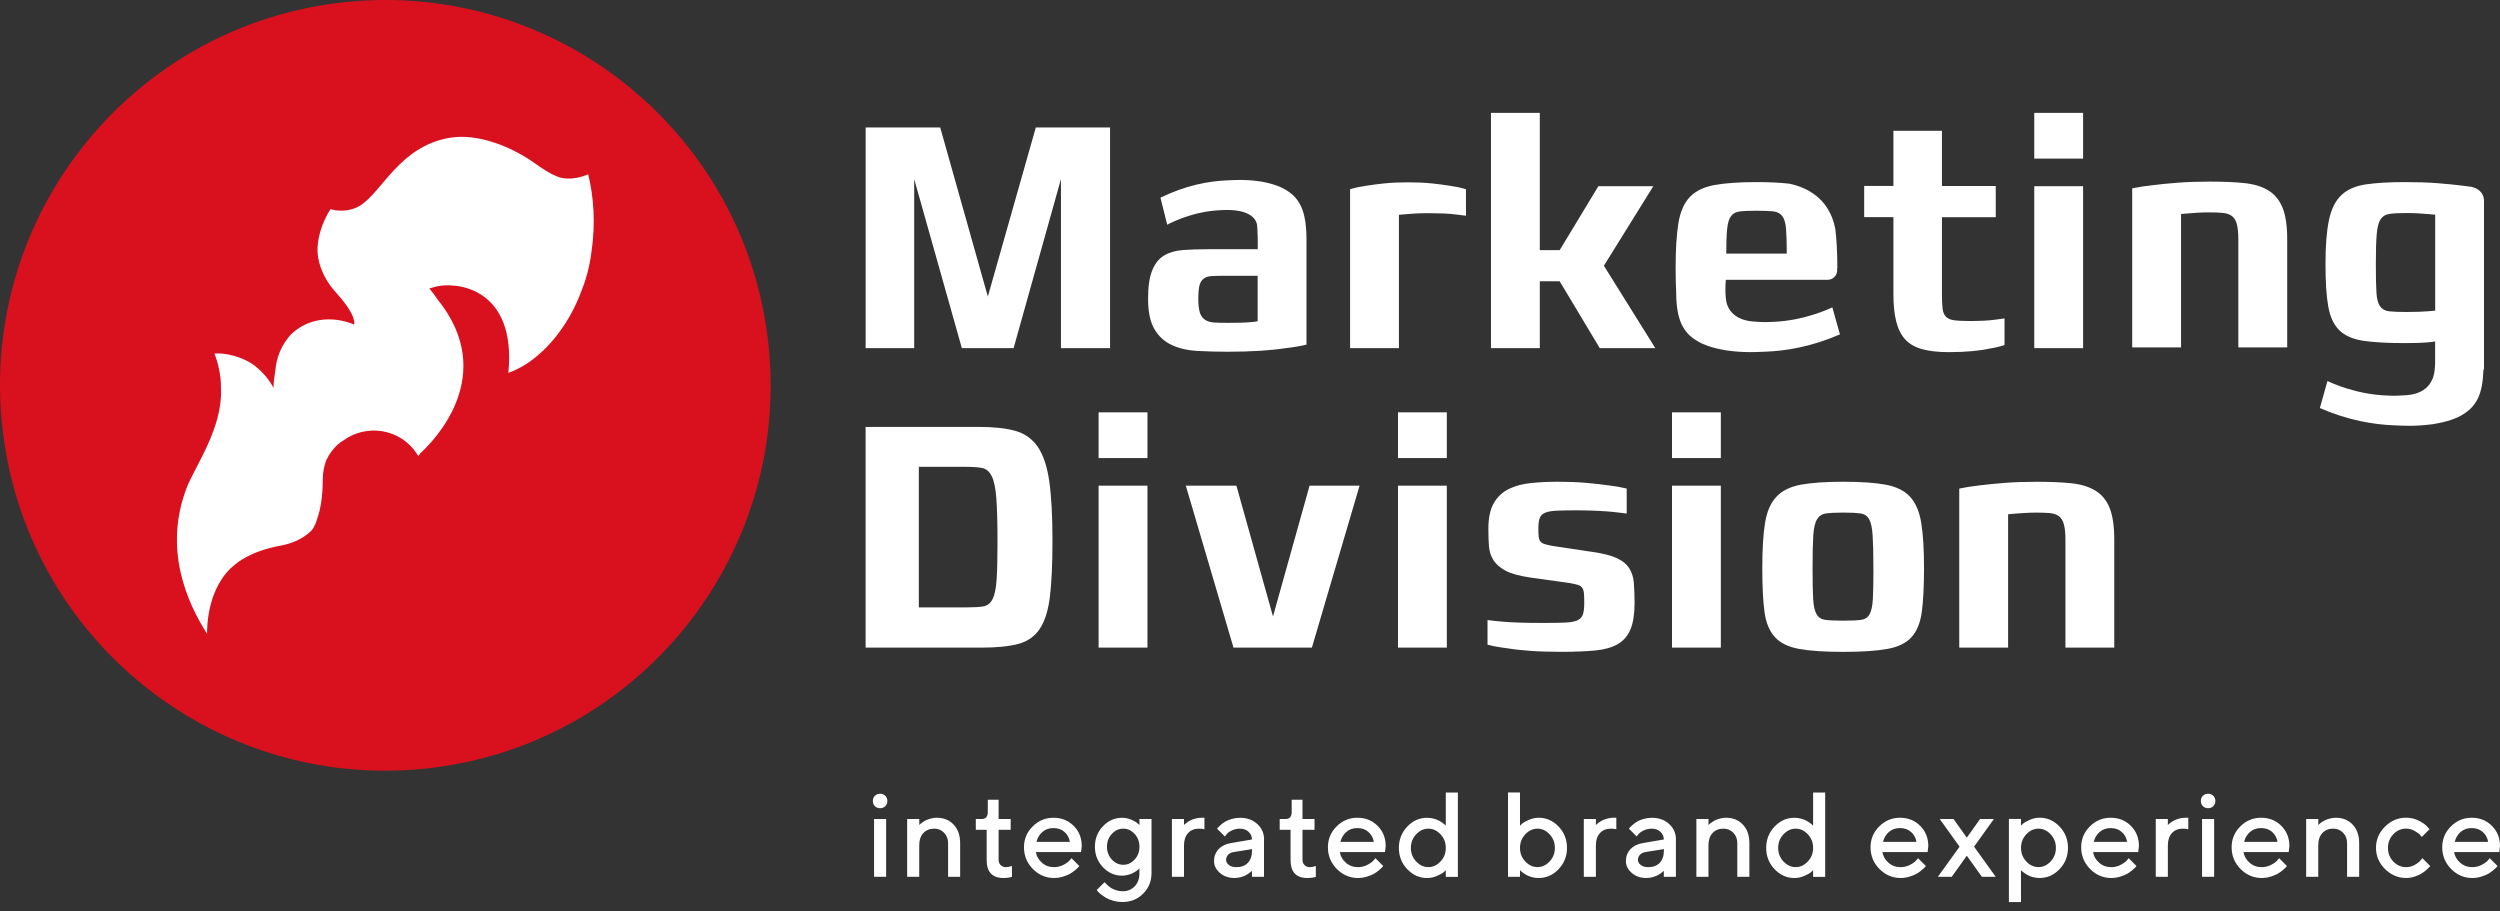<?xml version="1.0" encoding="UTF-8"?> <svg xmlns="http://www.w3.org/2000/svg" width="214" height="78" viewBox="0 0 214 78" fill="none"><rect x="0" y="0" width="214" height="78" fill="#333333" stroke="none"/> <path d="M33.447 61.994C48.964 61.994 61.539 49.418 61.539 33.902C61.539 18.386 48.964 5.811 33.447 5.811C17.932 5.811 5.356 18.386 5.356 33.902C5.356 49.418 17.932 61.994 33.447 61.994Z" fill="white"></path> <path d="M180.981 55.436V46.184C180.981 45.039 180.847 44.135 180.583 43.477C180.315 42.818 179.905 42.321 179.354 41.992C178.803 41.655 178.11 41.448 177.275 41.364C176.445 41.279 175.469 41.241 174.347 41.241C173.313 41.241 172.391 41.272 171.583 41.337C170.771 41.402 170.078 41.471 169.489 41.544C168.823 41.616 168.229 41.712 167.712 41.823V55.436H171.893V44.02C172.073 44.001 172.291 43.982 172.544 43.963C172.758 43.944 173.015 43.925 173.321 43.91C173.619 43.89 173.96 43.879 174.347 43.879C174.779 43.879 175.151 43.894 175.461 43.921C175.767 43.948 176.024 44.032 176.223 44.17C176.426 44.312 176.571 44.537 176.659 44.851C176.755 45.169 176.801 45.609 176.801 46.184V55.436H180.981ZM164.508 52.366C164.631 51.432 164.696 50.188 164.696 48.63C164.696 47.018 164.615 45.728 164.458 44.752C164.298 43.779 163.976 43.037 163.494 42.516C163.011 41.995 162.315 41.655 161.403 41.486C160.492 41.322 159.29 41.237 157.786 41.237C156.285 41.237 155.079 41.322 154.168 41.486C153.257 41.655 152.556 41.995 152.066 42.516C151.572 43.037 151.247 43.779 151.09 44.752C150.929 45.724 150.853 47.018 150.853 48.63C150.853 50.188 150.914 51.432 151.04 52.366C151.163 53.3 151.461 54.024 151.929 54.533C152.396 55.046 153.088 55.383 154.003 55.547C154.922 55.716 156.182 55.8 157.786 55.8C159.386 55.8 160.645 55.716 161.564 55.547C162.483 55.383 163.168 55.046 163.632 54.533C164.087 54.024 164.382 53.3 164.508 52.366ZM160.366 48.741C160.366 49.832 160.347 50.674 160.316 51.267C160.286 51.861 160.19 52.297 160.041 52.573C159.891 52.852 159.65 53.013 159.313 53.059C158.98 53.105 158.513 53.128 157.912 53.128H157.686C157.066 53.128 156.588 53.105 156.247 53.059C155.906 53.013 155.653 52.852 155.496 52.573C155.336 52.297 155.24 51.861 155.206 51.267C155.171 50.674 155.156 49.832 155.156 48.741V48.488C155.156 47.343 155.179 46.452 155.217 45.824C155.259 45.196 155.366 44.733 155.542 44.449C155.718 44.162 155.971 43.998 156.304 43.948C156.641 43.902 157.101 43.879 157.682 43.879H157.908C158.475 43.879 158.923 43.902 159.26 43.948C159.597 43.998 159.842 44.162 159.998 44.449C160.159 44.736 160.259 45.196 160.297 45.824C160.339 46.455 160.362 47.343 160.362 48.488V48.741H160.366ZM143.123 55.436H147.304V41.574H143.123V55.436ZM143.123 39.212H147.304V35.296H143.123V39.212ZM139.571 53.871C139.804 53.304 139.919 52.542 139.919 51.578C139.919 50.946 139.896 50.387 139.858 49.897C139.816 49.403 139.682 48.982 139.456 48.634C139.23 48.281 138.878 47.994 138.392 47.772C137.909 47.55 137.216 47.374 136.317 47.244L132.963 46.742C132.646 46.685 132.397 46.631 132.224 46.574C132.048 46.52 131.922 46.44 131.849 46.34C131.773 46.241 131.727 46.099 131.711 45.923C131.692 45.747 131.685 45.514 131.685 45.211C131.685 44.825 131.727 44.526 131.811 44.323C131.895 44.116 132.056 43.971 132.29 43.879C132.523 43.787 132.852 43.73 133.277 43.714C133.702 43.695 134.257 43.684 134.939 43.684C135.605 43.684 136.202 43.699 136.726 43.726C137.255 43.752 137.707 43.783 138.093 43.821C138.526 43.875 138.909 43.921 139.245 43.959V41.819C138.778 41.708 138.246 41.612 137.645 41.54C137.125 41.467 136.504 41.398 135.781 41.333C135.054 41.268 134.23 41.237 133.312 41.237C132.512 41.237 131.754 41.276 131.034 41.352C130.318 41.421 129.686 41.597 129.143 41.861C128.603 42.133 128.174 42.535 127.868 43.071C127.558 43.607 127.405 44.338 127.405 45.265C127.405 45.804 127.42 46.298 127.454 46.754C127.489 47.206 127.619 47.608 127.845 47.96C128.071 48.312 128.427 48.614 128.905 48.867C129.388 49.116 130.084 49.303 130.984 49.434L134.364 49.908C134.682 49.962 134.923 50.019 135.088 50.073C135.26 50.13 135.379 50.218 135.452 50.337C135.528 50.46 135.574 50.62 135.589 50.823C135.605 51.026 135.612 51.294 135.612 51.627C135.612 52.052 135.57 52.381 135.49 52.615C135.406 52.849 135.237 53.013 134.988 53.117C134.736 53.22 134.376 53.277 133.913 53.296C133.446 53.316 132.825 53.323 132.06 53.323C131.309 53.323 130.651 53.316 130.084 53.296C129.518 53.277 129.024 53.251 128.607 53.212C128.124 53.174 127.699 53.128 127.332 53.074V55.184C127.814 55.314 128.373 55.413 129.013 55.49C129.545 55.582 130.199 55.655 130.976 55.712C131.75 55.77 132.63 55.796 133.614 55.796C134.751 55.796 135.716 55.758 136.516 55.685C137.32 55.609 137.971 55.429 138.472 55.142C138.966 54.858 139.334 54.433 139.571 53.871ZM119.668 55.436H123.848V41.574H119.668V55.436ZM119.668 39.212H123.848V35.296H119.668V39.212ZM112.298 55.436L116.379 41.574H112.099L108.968 52.768L105.836 41.574H101.506L105.587 55.436H112.298ZM94.041 55.436H98.222V41.574H94.041V55.436ZM94.041 39.212H98.222V35.296H94.041V39.212ZM89.876 51.034C90.018 49.84 90.091 48.262 90.091 46.294C90.091 44.166 89.999 42.462 89.815 41.184C89.631 39.909 89.302 38.925 88.827 38.24C88.349 37.555 87.709 37.103 86.898 36.877C86.09 36.655 85.056 36.544 83.805 36.544H74.096V55.436H84.034C85.336 55.436 86.385 55.329 87.173 55.119C87.97 54.904 88.578 54.472 89.015 53.813C89.447 53.155 89.738 52.228 89.876 51.034ZM85.386 46.352C85.386 47.761 85.363 48.848 85.309 49.617C85.259 50.383 85.144 50.946 84.957 51.294C84.777 51.646 84.513 51.849 84.172 51.907C83.831 51.964 83.368 51.991 82.782 51.991H78.652V39.959H82.606C83.207 39.959 83.686 39.989 84.046 40.054C84.406 40.12 84.685 40.353 84.888 40.751C85.091 41.149 85.221 41.785 85.286 42.654C85.351 43.527 85.386 44.759 85.386 46.352Z" fill="white"></path> <path d="M212.63 31.453V18.854V18.107V17.211H212.626C212.626 17.196 212.63 17.189 212.63 17.177C212.63 16.63 212.247 16.186 211.741 16.052C211.68 16.025 211.627 16.006 211.584 15.994C211.332 15.956 211.075 15.925 210.8 15.895C210.214 15.818 209.513 15.749 208.686 15.684C207.86 15.619 206.922 15.588 205.869 15.588C204.517 15.588 203.4 15.653 202.515 15.784C201.631 15.914 200.934 16.22 200.425 16.698C199.912 17.181 199.564 17.889 199.361 18.827C199.162 19.761 199.062 21.028 199.062 22.621C199.062 24.141 199.139 25.346 199.3 26.246C199.46 27.142 199.782 27.823 200.264 28.287C200.747 28.75 201.436 29.045 202.328 29.175C203.22 29.305 204.403 29.37 205.869 29.37C206.267 29.37 206.623 29.366 206.933 29.355C207.243 29.347 207.511 29.332 207.745 29.313C208.009 29.293 208.246 29.267 208.445 29.228V29.244L208.449 29.236L208.445 30.687C208.476 31.893 208.258 32.402 208.154 32.578C207.894 33.126 207.281 33.788 205.777 33.841C205.777 33.845 205.781 33.845 205.781 33.845H205.765C205.716 33.845 205.67 33.849 205.616 33.849C205.061 33.895 204.56 33.872 204.326 33.857C201.681 33.765 199.545 32.77 199.231 32.613L198.58 34.929C200.995 35.981 203.193 36.349 204.996 36.41C205.21 36.425 205.436 36.433 205.67 36.437C205.976 36.452 206.539 36.46 207.209 36.414C207.301 36.406 207.392 36.399 207.484 36.391C207.507 36.391 207.53 36.387 207.553 36.387C207.787 36.368 208.016 36.341 208.246 36.311C208.361 36.291 208.449 36.276 208.526 36.261C209.165 36.15 209.816 35.981 210.398 35.714C210.769 35.533 211.117 35.308 211.427 35.032C211.711 34.76 211.948 34.443 212.128 34.06C212.408 33.462 212.553 32.651 212.58 31.652H212.61C212.626 31.587 212.63 31.525 212.63 31.453ZM208.453 26.591C208.269 26.61 208.051 26.629 207.802 26.648C207.584 26.667 207.32 26.679 207.013 26.69C206.703 26.698 206.359 26.706 205.976 26.706C205.341 26.706 204.854 26.686 204.51 26.648C204.169 26.61 203.909 26.468 203.733 26.219C203.557 25.967 203.453 25.576 203.423 25.04C203.388 24.5 203.373 23.735 203.373 22.736V22.487C203.373 21.43 203.396 20.611 203.449 20.025C203.499 19.443 203.61 19.018 203.786 18.762C203.962 18.502 204.219 18.352 204.563 18.306C204.904 18.257 205.379 18.237 205.976 18.237C206.359 18.237 206.707 18.245 207.013 18.264C207.32 18.283 207.588 18.302 207.802 18.322C208.051 18.341 208.269 18.356 208.453 18.375V26.591ZM191.605 29.738H195.785V20.485C195.785 19.336 195.651 18.433 195.387 17.778C195.115 17.12 194.709 16.622 194.158 16.293C193.607 15.956 192.914 15.753 192.079 15.669C191.245 15.584 190.269 15.546 189.151 15.546C188.117 15.546 187.195 15.577 186.387 15.642C185.575 15.707 184.878 15.776 184.297 15.849C183.627 15.921 183.033 16.013 182.516 16.124V29.738H186.697V18.318C186.881 18.302 187.095 18.283 187.348 18.264C187.566 18.245 187.822 18.226 188.125 18.207C188.423 18.188 188.768 18.18 189.151 18.18C189.583 18.18 189.955 18.195 190.261 18.222C190.571 18.253 190.828 18.337 191.03 18.475C191.226 18.613 191.375 18.838 191.467 19.156C191.555 19.47 191.601 19.914 191.601 20.488V29.738H191.605ZM174.133 29.803H178.313V15.941H174.133V29.803ZM174.133 13.578H178.313V9.662H174.133V13.578ZM170.312 29.837C170.794 29.764 171.219 29.661 171.587 29.535V27.257C171.334 27.291 171.062 27.33 170.764 27.368C170.492 27.406 170.178 27.433 169.81 27.452C169.439 27.471 169.026 27.479 168.559 27.479C167.992 27.479 167.552 27.456 167.242 27.41C166.932 27.364 166.702 27.257 166.556 27.092C166.403 26.924 166.311 26.69 166.281 26.384C166.246 26.078 166.231 25.676 166.231 25.174V18.59H170.836V15.921H166.231V11.197H162.077V15.918H159.574V18.586H162.077V25.17C162.077 26.097 162.154 26.878 162.315 27.517C162.475 28.157 162.732 28.669 163.092 29.06C163.452 29.447 163.934 29.726 164.543 29.891C165.155 30.059 165.909 30.143 166.809 30.143C167.559 30.143 168.229 30.113 168.811 30.059C169.393 30.006 169.895 29.933 170.312 29.837ZM150.313 27.536C150.309 27.54 150.305 27.54 150.302 27.54V27.536C148.422 27.467 147.92 26.441 147.786 25.886H147.783V25.875C147.74 25.691 147.737 25.561 147.733 25.534C147.645 24.703 147.733 23.957 147.733 23.957V23.953H156.442C156.898 23.953 157.265 23.585 157.265 23.134C157.265 23.107 157.25 23.084 157.25 23.057C157.265 23 157.273 22.95 157.277 22.908C157.273 21.587 157.215 20.492 157.104 19.608C156.591 16.871 154.505 15.998 153.154 15.722C152.377 15.634 151.454 15.588 150.367 15.588C148.862 15.588 147.656 15.672 146.749 15.841C145.838 16.009 145.137 16.35 144.647 16.867C144.157 17.384 143.828 18.13 143.671 19.106C143.51 20.079 143.434 21.369 143.434 22.981C143.434 23.777 143.453 24.481 143.483 25.109C143.487 26.227 143.644 27.111 143.943 27.751C144.123 28.134 144.36 28.451 144.643 28.723C144.957 28.999 145.306 29.221 145.673 29.401C146.259 29.669 146.91 29.841 147.545 29.952C147.622 29.967 147.71 29.983 147.825 30.002C148.051 30.036 148.288 30.059 148.521 30.082C148.544 30.086 148.567 30.086 148.59 30.086C148.686 30.094 148.778 30.097 148.866 30.109C149.544 30.155 150.103 30.143 150.405 30.132C150.638 30.128 150.864 30.116 151.083 30.105C152.882 30.044 155.079 29.676 157.499 28.623L156.848 26.307C156.534 26.46 154.398 27.456 151.749 27.552C151.515 27.567 151.014 27.59 150.462 27.548C150.409 27.544 150.363 27.54 150.313 27.536ZM152.947 21.706H147.767C147.767 20.799 147.79 20.094 147.844 19.593C147.894 19.091 148.005 18.727 148.181 18.494C148.357 18.264 148.613 18.13 148.958 18.092C149.299 18.058 149.773 18.038 150.37 18.038C150.972 18.038 151.442 18.058 151.783 18.092C152.128 18.13 152.384 18.264 152.56 18.494C152.736 18.727 152.844 19.091 152.886 19.593C152.928 20.09 152.947 20.795 152.947 21.706ZM141.696 29.803L137.293 22.747L141.523 15.941H136.818L133.511 21.411H131.807V9.662H127.627V29.803H131.807V24.079H133.511L136.941 29.803H141.696ZM124.61 18.356C124.928 18.398 125.223 18.433 125.487 18.467V16.189C125.1 16.078 124.66 15.983 124.158 15.91C123.722 15.837 123.201 15.768 122.593 15.703C121.98 15.638 121.295 15.607 120.529 15.607C119.76 15.607 119.074 15.638 118.462 15.703C117.849 15.768 117.333 15.837 116.896 15.91C116.395 15.983 115.954 16.078 115.568 16.189V29.803H119.748V18.387C119.947 18.368 120.173 18.348 120.426 18.329C120.64 18.314 120.901 18.291 121.203 18.272C121.502 18.257 121.842 18.249 122.229 18.249C122.73 18.249 123.182 18.257 123.584 18.272C123.986 18.291 124.327 18.322 124.61 18.356ZM110.009 29.806C110.694 29.734 111.303 29.627 111.835 29.5V20.5C111.835 19.355 111.701 18.452 111.426 17.793C111.265 17.41 111.054 17.093 110.802 16.821C110.522 16.545 110.208 16.323 109.879 16.143C109.358 15.872 108.776 15.703 108.21 15.592C108.141 15.577 108.061 15.562 107.961 15.542C107.758 15.508 107.551 15.481 107.341 15.462C107.322 15.458 107.299 15.458 107.28 15.458C107.195 15.45 107.115 15.443 107.035 15.435C106.433 15.393 105.932 15.397 105.66 15.412C105.453 15.416 105.251 15.428 105.059 15.439C103.455 15.5 101.491 15.868 99.336 16.921L99.914 19.237C100.193 19.084 102.1 18.088 104.466 17.992C104.688 17.977 105.185 17.95 105.725 18.008H105.756L105.752 18.012C105.894 18.027 106.043 18.054 106.188 18.081C106.659 18.192 107.18 18.413 107.452 18.842C107.525 18.965 107.582 19.103 107.605 19.263C107.609 19.29 107.609 19.313 107.609 19.34C107.62 19.394 107.624 19.455 107.628 19.516C107.632 19.547 107.632 19.577 107.632 19.612C107.636 19.692 107.647 19.773 107.639 19.861C107.655 20.056 107.662 20.263 107.662 20.5V21.334H103.356C102.59 21.334 101.893 21.358 101.265 21.403C100.641 21.449 100.105 21.602 99.665 21.859C99.221 22.119 98.88 22.54 98.639 23.122C98.394 23.708 98.275 24.523 98.275 25.584C98.275 26.709 98.463 27.582 98.827 28.191C99.194 28.803 99.688 29.251 100.316 29.538C100.944 29.826 101.667 29.994 102.494 30.04C103.317 30.086 104.182 30.109 105.082 30.109C106.135 30.109 107.073 30.078 107.9 30.025C108.719 29.971 109.423 29.898 110.009 29.806ZM107.655 27.502C107.456 27.536 107.23 27.567 106.981 27.582C106.747 27.601 106.476 27.617 106.166 27.624C105.855 27.632 105.503 27.636 105.101 27.636C104.653 27.636 104.271 27.628 103.953 27.609C103.635 27.59 103.371 27.517 103.164 27.383C102.957 27.257 102.804 27.05 102.712 26.771C102.621 26.491 102.575 26.097 102.575 25.58C102.575 25.078 102.609 24.7 102.674 24.439C102.743 24.179 102.858 23.984 103.026 23.857C103.195 23.727 103.409 23.654 103.677 23.635C103.941 23.616 104.278 23.608 104.676 23.608H107.655V27.502ZM90.818 29.803H95.021V10.91H88.666L84.559 25.385L80.482 10.91H74.1V29.803H78.254V15.328L82.335 29.803H86.764L90.818 15.328V29.803Z" fill="white"></path> <path d="M65.785 29.538C63.882 11.423 47.65 -1.72 29.535 0.183C11.42 2.09 -1.723 18.318 0.184 36.433C2.086 54.548 18.314 67.691 36.43 65.788C54.545 63.882 67.688 47.654 65.785 29.538ZM50.644 21.453C50.453 23.011 50.089 24.098 49.859 24.672C49.553 25.522 49.178 26.357 48.718 27.149C47.999 28.382 47.111 29.511 46.05 30.407C45.181 31.158 44.316 31.632 43.516 31.919C44.239 24.569 38.93 24.451 38.776 24.447C38.011 24.359 37.303 24.504 36.748 24.699C36.878 24.845 37.13 25.147 37.421 25.587C42.739 32.111 37.096 37.781 36.005 38.772C35.963 38.822 35.928 38.871 35.89 38.925L35.852 38.956C35.833 38.986 35.821 39.013 35.802 39.04C35.025 37.681 33.509 36.785 31.805 36.862C30.917 36.9 30.109 37.199 29.439 37.673C29.179 37.815 28.459 38.286 27.92 39.411C27.744 39.886 27.632 40.441 27.629 41.1C27.621 42.635 27.41 43.661 27.173 44.342C27.077 44.698 26.928 45.069 26.672 45.41C26.059 46.011 25.182 46.497 23.999 46.712C21.354 47.19 20.19 48.27 20.19 48.27C17.668 50.176 17.717 53.932 17.729 54.257C15.979 51.535 13.981 46.965 15.979 41.758C16.703 39.886 19.08 36.632 18.916 33.233C18.923 32.808 18.885 31.621 18.36 30.266C18.732 30.231 20.056 30.212 21.572 31.135C22.92 32.084 23.406 33.209 23.406 33.209C23.425 32.67 23.486 32.195 23.567 31.747C23.609 31.196 23.735 30.637 23.965 30.086C24.21 29.511 24.547 29.018 24.937 28.593C24.964 28.57 24.987 28.554 25.014 28.528C27.403 26.395 30.312 27.781 30.312 27.781C30.312 27.781 30.603 27.084 28.846 25.143C28.804 25.094 28.766 25.048 28.735 25.009C28.731 25.006 28.724 25.002 28.72 24.998C27.399 23.505 27.2 22.096 27.181 21.526C27.15 19.876 27.927 18.467 28.287 17.904C29.236 18.172 30.01 17.973 30.454 17.789C30.477 17.778 30.5 17.766 30.523 17.759C30.73 17.667 30.856 17.586 30.856 17.586L30.852 17.579C32.743 16.381 34.198 12.56 38.451 11.802C40.832 11.377 43.719 12.525 45.683 13.911C46.387 14.405 47.011 14.834 47.601 15.067C47.922 15.228 48.864 15.538 50.349 14.922C50.832 16.863 50.977 19.148 50.644 21.453Z" fill="#D9111E"></path> <path d="M212.519 71.213C212.771 71.431 212.928 71.718 212.986 72.066H210.122C210.21 71.718 210.379 71.434 210.631 71.213C210.884 70.994 211.198 70.883 211.569 70.883C211.952 70.883 212.27 70.99 212.519 71.213ZM214 72.426C214 71.733 213.77 71.155 213.307 70.692C212.844 70.229 212.27 69.999 211.577 69.999C210.884 69.999 210.29 70.248 209.797 70.742C209.303 71.235 209.054 71.833 209.054 72.526C209.054 73.245 209.307 73.865 209.816 74.382C210.325 74.899 210.93 75.156 211.63 75.156C211.891 75.156 212.147 75.117 212.392 75.041C212.637 74.964 212.84 74.884 212.993 74.796C213.146 74.708 213.292 74.604 213.43 74.49C213.567 74.375 213.656 74.29 213.698 74.245C213.74 74.195 213.77 74.156 213.79 74.13L213.12 73.46L212.963 73.651C212.859 73.774 212.683 73.904 212.43 74.034C212.182 74.164 211.91 74.229 211.623 74.229C211.225 74.229 210.88 74.103 210.589 73.846C210.298 73.59 210.126 73.287 210.072 72.939H213.939L214 72.426ZM205.965 75.156C206.202 75.156 206.439 75.117 206.673 75.041C206.906 74.964 207.098 74.884 207.247 74.796C207.396 74.708 207.534 74.604 207.672 74.49C207.806 74.375 207.894 74.29 207.932 74.245C207.971 74.195 208.001 74.156 208.024 74.13L207.354 73.46L207.197 73.651C207.098 73.774 206.933 73.904 206.7 74.034C206.466 74.164 206.225 74.229 205.961 74.229C205.54 74.229 205.18 74.068 204.87 73.751C204.563 73.433 204.41 73.042 204.41 72.579C204.41 72.116 204.563 71.729 204.87 71.408C205.176 71.09 205.54 70.929 205.961 70.929C206.221 70.929 206.47 70.998 206.7 71.132C206.929 71.266 207.079 71.373 207.147 71.45C207.216 71.53 207.266 71.595 207.301 71.649L207.971 70.979L207.752 70.742C207.607 70.577 207.369 70.412 207.036 70.244C206.703 70.079 206.344 69.995 205.961 69.995C205.264 69.995 204.663 70.252 204.15 70.765C203.637 71.278 203.384 71.882 203.384 72.575C203.384 73.268 203.641 73.869 204.15 74.382C204.667 74.899 205.268 75.156 205.965 75.156ZM197.408 70.106V75.056H198.442V72.376C198.442 71.921 198.557 71.565 198.79 71.312C199.024 71.059 199.338 70.933 199.728 70.933C200.065 70.933 200.345 71.052 200.57 71.285C200.796 71.519 200.911 71.817 200.911 72.169V75.052H201.945V72.169C201.945 71.507 201.761 70.983 201.39 70.588C201.018 70.194 200.536 69.999 199.939 69.999C199.767 69.999 199.598 70.022 199.43 70.068C199.261 70.114 199.12 70.163 199.012 70.217C198.901 70.271 198.802 70.336 198.702 70.405C198.607 70.474 198.542 70.523 198.511 70.554L198.446 70.619V70.106H197.408ZM194.491 71.213C194.744 71.431 194.901 71.718 194.958 72.066H192.095C192.183 71.718 192.351 71.434 192.604 71.213C192.857 70.994 193.17 70.883 193.542 70.883C193.925 70.883 194.242 70.99 194.491 71.213ZM195.973 72.426C195.973 71.733 195.743 71.155 195.28 70.692C194.817 70.229 194.242 69.999 193.549 69.999C192.857 69.999 192.263 70.248 191.769 70.742C191.275 71.235 191.027 71.833 191.027 72.526C191.027 73.245 191.279 73.865 191.788 74.382C192.298 74.899 192.902 75.156 193.603 75.156C193.863 75.156 194.12 75.117 194.365 75.041C194.61 74.964 194.813 74.884 194.966 74.796C195.119 74.708 195.265 74.604 195.402 74.49C195.54 74.375 195.628 74.29 195.67 74.245C195.712 74.195 195.743 74.156 195.762 74.13L195.092 73.46L194.935 73.651C194.832 73.774 194.652 73.904 194.403 74.034C194.154 74.164 193.883 74.229 193.595 74.229C193.197 74.229 192.853 74.103 192.562 73.846C192.271 73.59 192.099 73.287 192.045 72.939H195.911L195.973 72.426ZM189.013 67.943C188.837 67.943 188.688 68.001 188.569 68.119C188.45 68.238 188.393 68.383 188.393 68.563C188.393 68.739 188.45 68.889 188.569 69.007C188.688 69.126 188.833 69.183 189.013 69.183C189.193 69.183 189.338 69.126 189.457 69.007C189.576 68.889 189.633 68.743 189.633 68.563C189.633 68.387 189.576 68.238 189.457 68.119C189.338 68.001 189.193 67.943 189.013 67.943ZM188.496 75.056H189.53V70.106H188.496V75.056ZM187.317 69.999H187.061C186.888 69.999 186.72 70.022 186.551 70.068C186.383 70.114 186.241 70.163 186.134 70.217C186.023 70.271 185.924 70.336 185.824 70.405C185.728 70.474 185.663 70.523 185.633 70.554L185.568 70.619V70.106H184.534V75.056H185.568V72.376C185.568 71.921 185.686 71.565 185.916 71.312C186.149 71.059 186.463 70.933 186.854 70.933C187.026 70.933 187.179 70.948 187.317 70.983V69.999ZM181.617 71.213C181.869 71.431 182.026 71.718 182.084 72.066H179.22C179.308 71.718 179.477 71.434 179.733 71.213C179.986 70.994 180.3 70.883 180.671 70.883C181.05 70.883 181.364 70.99 181.617 71.213ZM183.094 72.426C183.094 71.733 182.865 71.155 182.402 70.692C181.938 70.229 181.364 69.999 180.671 69.999C179.978 69.999 179.385 70.248 178.891 70.742C178.397 71.235 178.148 71.833 178.148 72.526C178.148 73.245 178.405 73.865 178.91 74.382C179.419 74.899 180.024 75.156 180.725 75.156C180.985 75.156 181.242 75.117 181.487 75.041C181.732 74.964 181.935 74.884 182.088 74.796C182.241 74.708 182.386 74.604 182.524 74.49C182.662 74.375 182.75 74.29 182.792 74.245C182.834 74.195 182.865 74.156 182.884 74.13L182.214 73.46L182.057 73.651C181.954 73.774 181.778 73.904 181.525 74.034C181.272 74.164 181.004 74.229 180.717 74.229C180.319 74.229 179.974 74.103 179.683 73.846C179.393 73.59 179.22 73.287 179.167 72.939H183.033L183.094 72.426ZM175.985 72.579C175.985 73.035 175.836 73.421 175.534 73.743C175.231 74.064 174.883 74.225 174.492 74.225C174.102 74.225 173.753 74.064 173.451 73.743C173.149 73.421 172.999 73.031 172.999 72.579C172.999 72.124 173.149 71.737 173.451 71.415C173.753 71.094 174.102 70.933 174.492 70.933C174.887 70.933 175.231 71.094 175.534 71.415C175.836 71.737 175.985 72.127 175.985 72.579ZM176.295 74.401C176.778 73.9 177.019 73.291 177.019 72.575C177.019 71.859 176.778 71.251 176.295 70.749C175.813 70.248 175.247 69.995 174.592 69.995C174.305 69.995 174.018 70.056 173.742 70.183C173.463 70.305 173.283 70.409 173.195 70.485C173.11 70.562 173.041 70.623 172.996 70.673V70.102H171.962V77.215H172.996V74.482L173.064 74.558C173.107 74.6 173.175 74.654 173.275 74.723C173.371 74.792 173.482 74.861 173.604 74.926C173.727 74.991 173.876 75.045 174.052 75.091C174.228 75.133 174.404 75.156 174.592 75.156C175.247 75.156 175.813 74.903 176.295 74.401ZM170.679 70.106H169.493L168.359 71.703L167.222 70.106H166.04L167.739 72.476L165.883 75.052H167.069L168.359 73.249L169.65 75.052H170.833L168.98 72.476L170.679 70.106ZM163.582 71.213C163.834 71.431 163.991 71.718 164.049 72.066H161.185C161.273 71.718 161.442 71.434 161.694 71.213C161.947 70.994 162.261 70.883 162.632 70.883C163.015 70.883 163.333 70.99 163.582 71.213ZM165.063 72.426C165.063 71.733 164.834 71.155 164.37 70.692C163.907 70.229 163.333 69.999 162.64 69.999C161.947 69.999 161.354 70.248 160.86 70.742C160.366 71.235 160.117 71.833 160.117 72.526C160.117 73.245 160.37 73.865 160.879 74.382C161.388 74.899 161.993 75.156 162.694 75.156C162.954 75.156 163.21 75.117 163.455 75.041C163.7 74.964 163.903 74.884 164.057 74.796C164.21 74.708 164.355 74.604 164.493 74.49C164.631 74.375 164.719 74.29 164.761 74.245C164.803 74.195 164.834 74.156 164.853 74.13L164.183 73.46L164.026 73.651C163.923 73.774 163.746 73.904 163.494 74.034C163.245 74.164 162.973 74.229 162.686 74.229C162.288 74.229 161.943 74.103 161.652 73.846C161.361 73.59 161.189 73.287 161.136 72.939H165.002L165.063 72.426ZM152.212 72.579C152.212 72.124 152.365 71.737 152.667 71.415C152.97 71.094 153.318 70.933 153.709 70.933C154.099 70.933 154.448 71.094 154.75 71.415C155.052 71.737 155.202 72.127 155.202 72.579C155.202 73.035 155.052 73.421 154.75 73.743C154.448 74.064 154.103 74.225 153.709 74.225C153.318 74.225 152.97 74.064 152.667 73.743C152.365 73.425 152.212 73.035 152.212 72.579ZM151.906 70.753C151.427 71.255 151.186 71.863 151.186 72.579C151.186 73.295 151.427 73.904 151.906 74.405C152.384 74.907 152.951 75.159 153.605 75.159C153.892 75.159 154.176 75.098 154.455 74.976C154.735 74.853 154.915 74.754 155.003 74.677C155.087 74.6 155.156 74.539 155.202 74.49V75.06H156.235V67.84H155.202V70.68L155.133 70.604C155.091 70.562 155.022 70.508 154.926 70.439C154.83 70.37 154.719 70.301 154.597 70.236C154.474 70.171 154.325 70.114 154.149 70.072C153.973 70.026 153.793 70.003 153.609 70.003C152.955 69.999 152.384 70.252 151.906 70.753ZM145.21 70.106V75.056H146.244V72.376C146.244 71.921 146.358 71.565 146.592 71.312C146.826 71.059 147.139 70.933 147.53 70.933C147.867 70.933 148.146 71.052 148.372 71.285C148.598 71.519 148.713 71.817 148.713 72.169V75.052H149.746V72.169C149.746 71.507 149.563 70.983 149.191 70.588C148.82 70.194 148.338 69.999 147.74 69.999C147.568 69.999 147.4 70.022 147.231 70.068C147.063 70.114 146.921 70.163 146.814 70.217C146.707 70.271 146.603 70.336 146.504 70.405C146.408 70.474 146.343 70.523 146.313 70.554L146.247 70.619V70.106H145.21ZM140.448 74.042C140.287 73.919 140.21 73.774 140.21 73.609C140.21 73.433 140.268 73.284 140.383 73.165C140.497 73.046 140.647 72.974 140.83 72.939L142.431 72.683V72.782C142.431 73.245 142.312 73.601 142.075 73.854C141.837 74.103 141.512 74.229 141.091 74.229C140.819 74.229 140.608 74.168 140.448 74.042ZM143.46 71.859C143.46 71.335 143.269 70.895 142.882 70.539C142.496 70.183 142.002 70.003 141.397 70.003C141.156 70.003 140.922 70.037 140.693 70.102C140.467 70.167 140.283 70.24 140.145 70.324C140.007 70.409 139.877 70.504 139.755 70.608C139.632 70.715 139.552 70.787 139.517 70.83C139.483 70.872 139.456 70.906 139.433 70.933L140.103 71.603L140.237 71.427C140.317 71.316 140.463 71.205 140.677 71.098C140.892 70.99 141.129 70.933 141.389 70.933C141.692 70.933 141.941 71.021 142.132 71.201C142.323 71.377 142.423 71.599 142.423 71.859L140.616 72.169C140.168 72.242 139.82 72.418 139.563 72.694C139.307 72.97 139.177 73.31 139.177 73.716C139.177 74.091 139.341 74.424 139.674 74.719C140.007 75.01 140.425 75.156 140.926 75.156C141.098 75.156 141.267 75.133 141.435 75.091C141.604 75.048 141.742 74.999 141.853 74.941C141.964 74.888 142.067 74.823 142.163 74.754C142.258 74.685 142.323 74.635 142.354 74.604C142.385 74.574 142.408 74.551 142.423 74.539V75.052H143.457V71.859H143.46ZM138.357 69.999H138.101C137.929 69.999 137.76 70.022 137.592 70.068C137.423 70.114 137.282 70.163 137.174 70.217C137.063 70.271 136.964 70.336 136.864 70.405C136.769 70.474 136.704 70.523 136.673 70.554L136.608 70.619V70.106H135.574V75.056H136.608V72.376C136.608 71.921 136.723 71.565 136.956 71.312C137.19 71.059 137.504 70.933 137.894 70.933C138.066 70.933 138.22 70.948 138.357 70.983V69.999ZM130.111 72.579C130.111 72.124 130.264 71.737 130.567 71.415C130.869 71.094 131.218 70.933 131.608 70.933C131.999 70.933 132.347 71.094 132.646 71.415C132.948 71.737 133.097 72.127 133.097 72.579C133.097 73.035 132.948 73.421 132.646 73.743C132.343 74.064 131.999 74.225 131.608 74.225C131.218 74.225 130.869 74.064 130.567 73.743C130.264 73.425 130.111 73.035 130.111 72.579ZM130.862 70.186C130.582 70.309 130.398 70.412 130.314 70.489C130.226 70.566 130.161 70.627 130.111 70.677V67.836H129.085V75.056H130.111V74.486L130.188 74.562C130.23 74.604 130.295 74.658 130.391 74.727C130.486 74.796 130.597 74.865 130.72 74.93C130.842 74.995 130.996 75.048 131.172 75.094C131.348 75.136 131.528 75.159 131.712 75.159C132.362 75.159 132.929 74.907 133.411 74.405C133.894 73.904 134.135 73.295 134.135 72.579C134.135 71.863 133.894 71.255 133.415 70.753C132.937 70.252 132.366 69.999 131.715 69.999C131.424 69.999 131.141 70.064 130.862 70.186ZM120.77 72.579C120.77 72.124 120.923 71.737 121.226 71.415C121.528 71.094 121.877 70.933 122.267 70.933C122.658 70.933 123.006 71.094 123.308 71.415C123.611 71.737 123.76 72.127 123.76 72.579C123.76 73.035 123.611 73.421 123.308 73.743C123.006 74.064 122.658 74.225 122.267 74.225C121.877 74.225 121.528 74.064 121.226 73.743C120.923 73.425 120.77 73.035 120.77 72.579ZM120.464 70.753C119.986 71.255 119.744 71.863 119.744 72.579C119.744 73.295 119.986 73.904 120.464 74.405C120.943 74.907 121.509 75.159 122.164 75.159C122.451 75.159 122.734 75.098 123.014 74.976C123.293 74.853 123.473 74.754 123.561 74.677C123.645 74.6 123.714 74.539 123.76 74.49V75.06H124.794V67.84H123.76V70.68L123.691 70.604C123.649 70.562 123.58 70.508 123.485 70.439C123.389 70.37 123.278 70.301 123.155 70.236C123.033 70.171 122.884 70.114 122.707 70.072C122.531 70.026 122.351 70.003 122.168 70.003C121.509 69.999 120.943 70.252 120.464 70.753ZM117.133 71.213C117.386 71.431 117.543 71.718 117.601 72.066H114.737C114.825 71.718 114.993 71.434 115.246 71.213C115.499 70.994 115.813 70.883 116.184 70.883C116.567 70.883 116.881 70.99 117.133 71.213ZM118.615 72.426C118.615 71.733 118.385 71.155 117.922 70.692C117.459 70.229 116.885 69.999 116.192 69.999C115.499 69.999 114.905 70.248 114.412 70.742C113.918 71.235 113.669 71.833 113.669 72.526C113.669 73.245 113.922 73.865 114.431 74.382C114.94 74.899 115.545 75.156 116.245 75.156C116.506 75.156 116.762 75.117 117.007 75.041C117.252 74.964 117.455 74.884 117.608 74.796C117.761 74.708 117.907 74.604 118.045 74.49C118.182 74.375 118.27 74.29 118.313 74.245C118.355 74.195 118.385 74.156 118.404 74.13L117.735 73.46L117.578 73.651C117.474 73.774 117.294 73.904 117.045 74.034C116.797 74.164 116.525 74.229 116.238 74.229C115.84 74.229 115.495 74.103 115.204 73.846C114.913 73.59 114.741 73.287 114.687 72.939H118.554L118.615 72.426ZM110.059 70.106H109.542V71.032H110.472V73.609C110.468 74.639 110.951 75.156 111.912 75.156C112.191 75.156 112.432 75.121 112.635 75.056V74.13L112.559 74.149C112.513 74.168 112.444 74.187 112.36 74.202C112.275 74.218 112.191 74.229 112.115 74.229C111.939 74.229 111.789 74.172 111.671 74.053C111.552 73.934 111.494 73.785 111.494 73.601V71.032H112.524V70.106H111.494V68.456H110.568V69.49C110.572 69.899 110.4 70.106 110.059 70.106ZM105.193 74.042C105.032 73.919 104.956 73.774 104.956 73.609C104.956 73.433 105.013 73.284 105.128 73.165C105.243 73.046 105.392 72.974 105.576 72.939L107.176 72.683V72.782C107.176 73.245 107.057 73.601 106.82 73.854C106.583 74.107 106.257 74.229 105.836 74.229C105.564 74.229 105.35 74.168 105.193 74.042ZM108.206 71.859C108.206 71.335 108.015 70.895 107.628 70.539C107.241 70.183 106.747 70.003 106.143 70.003C105.901 70.003 105.668 70.037 105.438 70.102C105.212 70.167 105.029 70.24 104.891 70.324C104.753 70.409 104.623 70.504 104.5 70.608C104.378 70.715 104.297 70.787 104.263 70.83C104.228 70.872 104.202 70.906 104.179 70.933L104.849 71.603L104.983 71.427C105.063 71.316 105.208 71.205 105.423 71.098C105.637 70.99 105.875 70.933 106.135 70.933C106.437 70.933 106.686 71.021 106.878 71.201C107.069 71.377 107.169 71.599 107.169 71.859L105.362 72.169C104.914 72.242 104.565 72.418 104.309 72.694C104.052 72.97 103.922 73.31 103.922 73.716C103.922 74.091 104.087 74.424 104.42 74.719C104.753 75.01 105.17 75.156 105.672 75.156C105.844 75.156 106.012 75.133 106.181 75.091C106.349 75.048 106.487 74.999 106.598 74.941C106.709 74.888 106.812 74.823 106.908 74.754C107.004 74.685 107.069 74.635 107.1 74.604C107.13 74.574 107.153 74.551 107.169 74.539V75.052H108.198V71.859H108.206ZM103.103 69.999H102.846C102.674 69.999 102.506 70.022 102.333 70.068C102.165 70.114 102.023 70.163 101.916 70.217C101.805 70.271 101.706 70.336 101.606 70.405C101.51 70.474 101.445 70.523 101.415 70.554L101.35 70.619V70.106H100.316V75.056H101.35V72.376C101.35 71.921 101.464 71.565 101.698 71.312C101.931 71.059 102.245 70.933 102.636 70.933C102.808 70.933 102.961 70.948 103.099 70.983V69.999H103.103ZM96.151 70.933C96.522 70.933 96.847 71.082 97.123 71.381C97.399 71.68 97.537 72.047 97.537 72.48C97.537 72.912 97.399 73.28 97.123 73.578C96.847 73.877 96.522 74.026 96.151 74.026C95.779 74.026 95.454 73.877 95.174 73.578C94.895 73.28 94.757 72.912 94.757 72.48C94.757 72.047 94.895 71.68 95.174 71.381C95.45 71.082 95.776 70.933 96.151 70.933ZM97.135 75.864C96.863 76.147 96.518 76.293 96.101 76.293C95.913 76.293 95.734 76.266 95.557 76.208C95.381 76.155 95.24 76.09 95.129 76.021C95.018 75.952 94.914 75.871 94.815 75.783C94.715 75.695 94.65 75.634 94.62 75.596C94.589 75.561 94.566 75.535 94.554 75.512L93.881 76.182L93.965 76.289C94.018 76.362 94.106 76.45 94.233 76.549C94.355 76.649 94.501 76.748 94.665 76.848C94.83 76.947 95.041 77.031 95.293 77.104C95.55 77.177 95.818 77.211 96.097 77.211C96.794 77.211 97.376 76.974 97.854 76.496C98.329 76.021 98.57 75.435 98.57 74.738V70.106H97.537V70.619L97.364 70.47C97.253 70.366 97.073 70.263 96.825 70.16C96.576 70.056 96.315 70.003 96.04 70.003C95.416 70.003 94.872 70.244 94.413 70.726C93.953 71.209 93.724 71.794 93.724 72.48C93.724 73.169 93.953 73.751 94.413 74.233C94.872 74.715 95.416 74.957 96.04 74.957C96.216 74.957 96.384 74.933 96.553 74.888C96.721 74.842 96.859 74.792 96.97 74.738C97.081 74.681 97.184 74.62 97.28 74.551C97.376 74.482 97.437 74.432 97.468 74.401L97.533 74.336V74.761C97.537 75.209 97.403 75.581 97.135 75.864ZM91.117 71.213C91.369 71.431 91.526 71.718 91.584 72.066H88.72C88.808 71.718 88.977 71.434 89.233 71.213C89.486 70.994 89.8 70.883 90.171 70.883C90.55 70.883 90.868 70.99 91.117 71.213ZM92.598 72.426C92.598 71.733 92.368 71.155 91.905 70.692C91.442 70.229 90.868 69.999 90.175 69.999C89.482 69.999 88.888 70.248 88.395 70.742C87.901 71.235 87.652 71.833 87.652 72.526C87.652 73.245 87.905 73.865 88.414 74.382C88.923 74.899 89.528 75.156 90.228 75.156C90.489 75.156 90.745 75.117 90.99 75.041C91.235 74.964 91.438 74.884 91.591 74.796C91.744 74.708 91.89 74.604 92.028 74.49C92.165 74.375 92.254 74.29 92.296 74.245C92.338 74.195 92.368 74.156 92.388 74.13L91.718 73.46L91.561 73.651C91.457 73.774 91.281 73.904 91.028 74.034C90.776 74.164 90.508 74.229 90.221 74.229C89.823 74.229 89.478 74.103 89.187 73.846C88.896 73.59 88.724 73.287 88.67 72.939H92.537L92.598 72.426ZM84.046 70.106H83.529V71.032H84.459V73.609C84.455 74.639 84.934 75.156 85.899 75.156C86.178 75.156 86.419 75.121 86.622 75.056V74.13L86.546 74.149C86.5 74.168 86.435 74.187 86.347 74.202C86.262 74.218 86.178 74.229 86.102 74.229C85.925 74.229 85.776 74.172 85.657 74.053C85.539 73.934 85.481 73.785 85.481 73.601V71.032H86.515V70.106H85.481V68.456H84.555V69.49C84.559 69.899 84.386 70.106 84.046 70.106ZM77.653 70.106V75.056H78.686V72.376C78.686 71.921 78.801 71.565 79.035 71.312C79.268 71.059 79.582 70.933 79.972 70.933C80.309 70.933 80.589 71.052 80.815 71.285C81.041 71.519 81.156 71.817 81.156 72.169V75.052H82.189V72.169C82.189 71.507 82.005 70.983 81.634 70.588C81.263 70.194 80.78 69.999 80.183 69.999C80.011 69.999 79.842 70.022 79.674 70.068C79.505 70.114 79.364 70.163 79.257 70.217C79.146 70.271 79.046 70.336 78.947 70.405C78.851 70.474 78.786 70.523 78.755 70.554L78.69 70.619V70.106H77.653ZM75.337 67.943C75.16 67.943 75.011 68.001 74.892 68.119C74.774 68.238 74.716 68.383 74.716 68.563C74.716 68.739 74.774 68.889 74.892 69.007C75.011 69.126 75.157 69.183 75.337 69.183C75.516 69.183 75.662 69.126 75.781 69.007C75.899 68.889 75.957 68.743 75.957 68.563C75.957 68.387 75.899 68.238 75.781 68.119C75.662 68.001 75.513 67.943 75.337 67.943ZM74.82 75.056H75.853V70.106H74.82V75.056Z" fill="white"></path> </svg> 